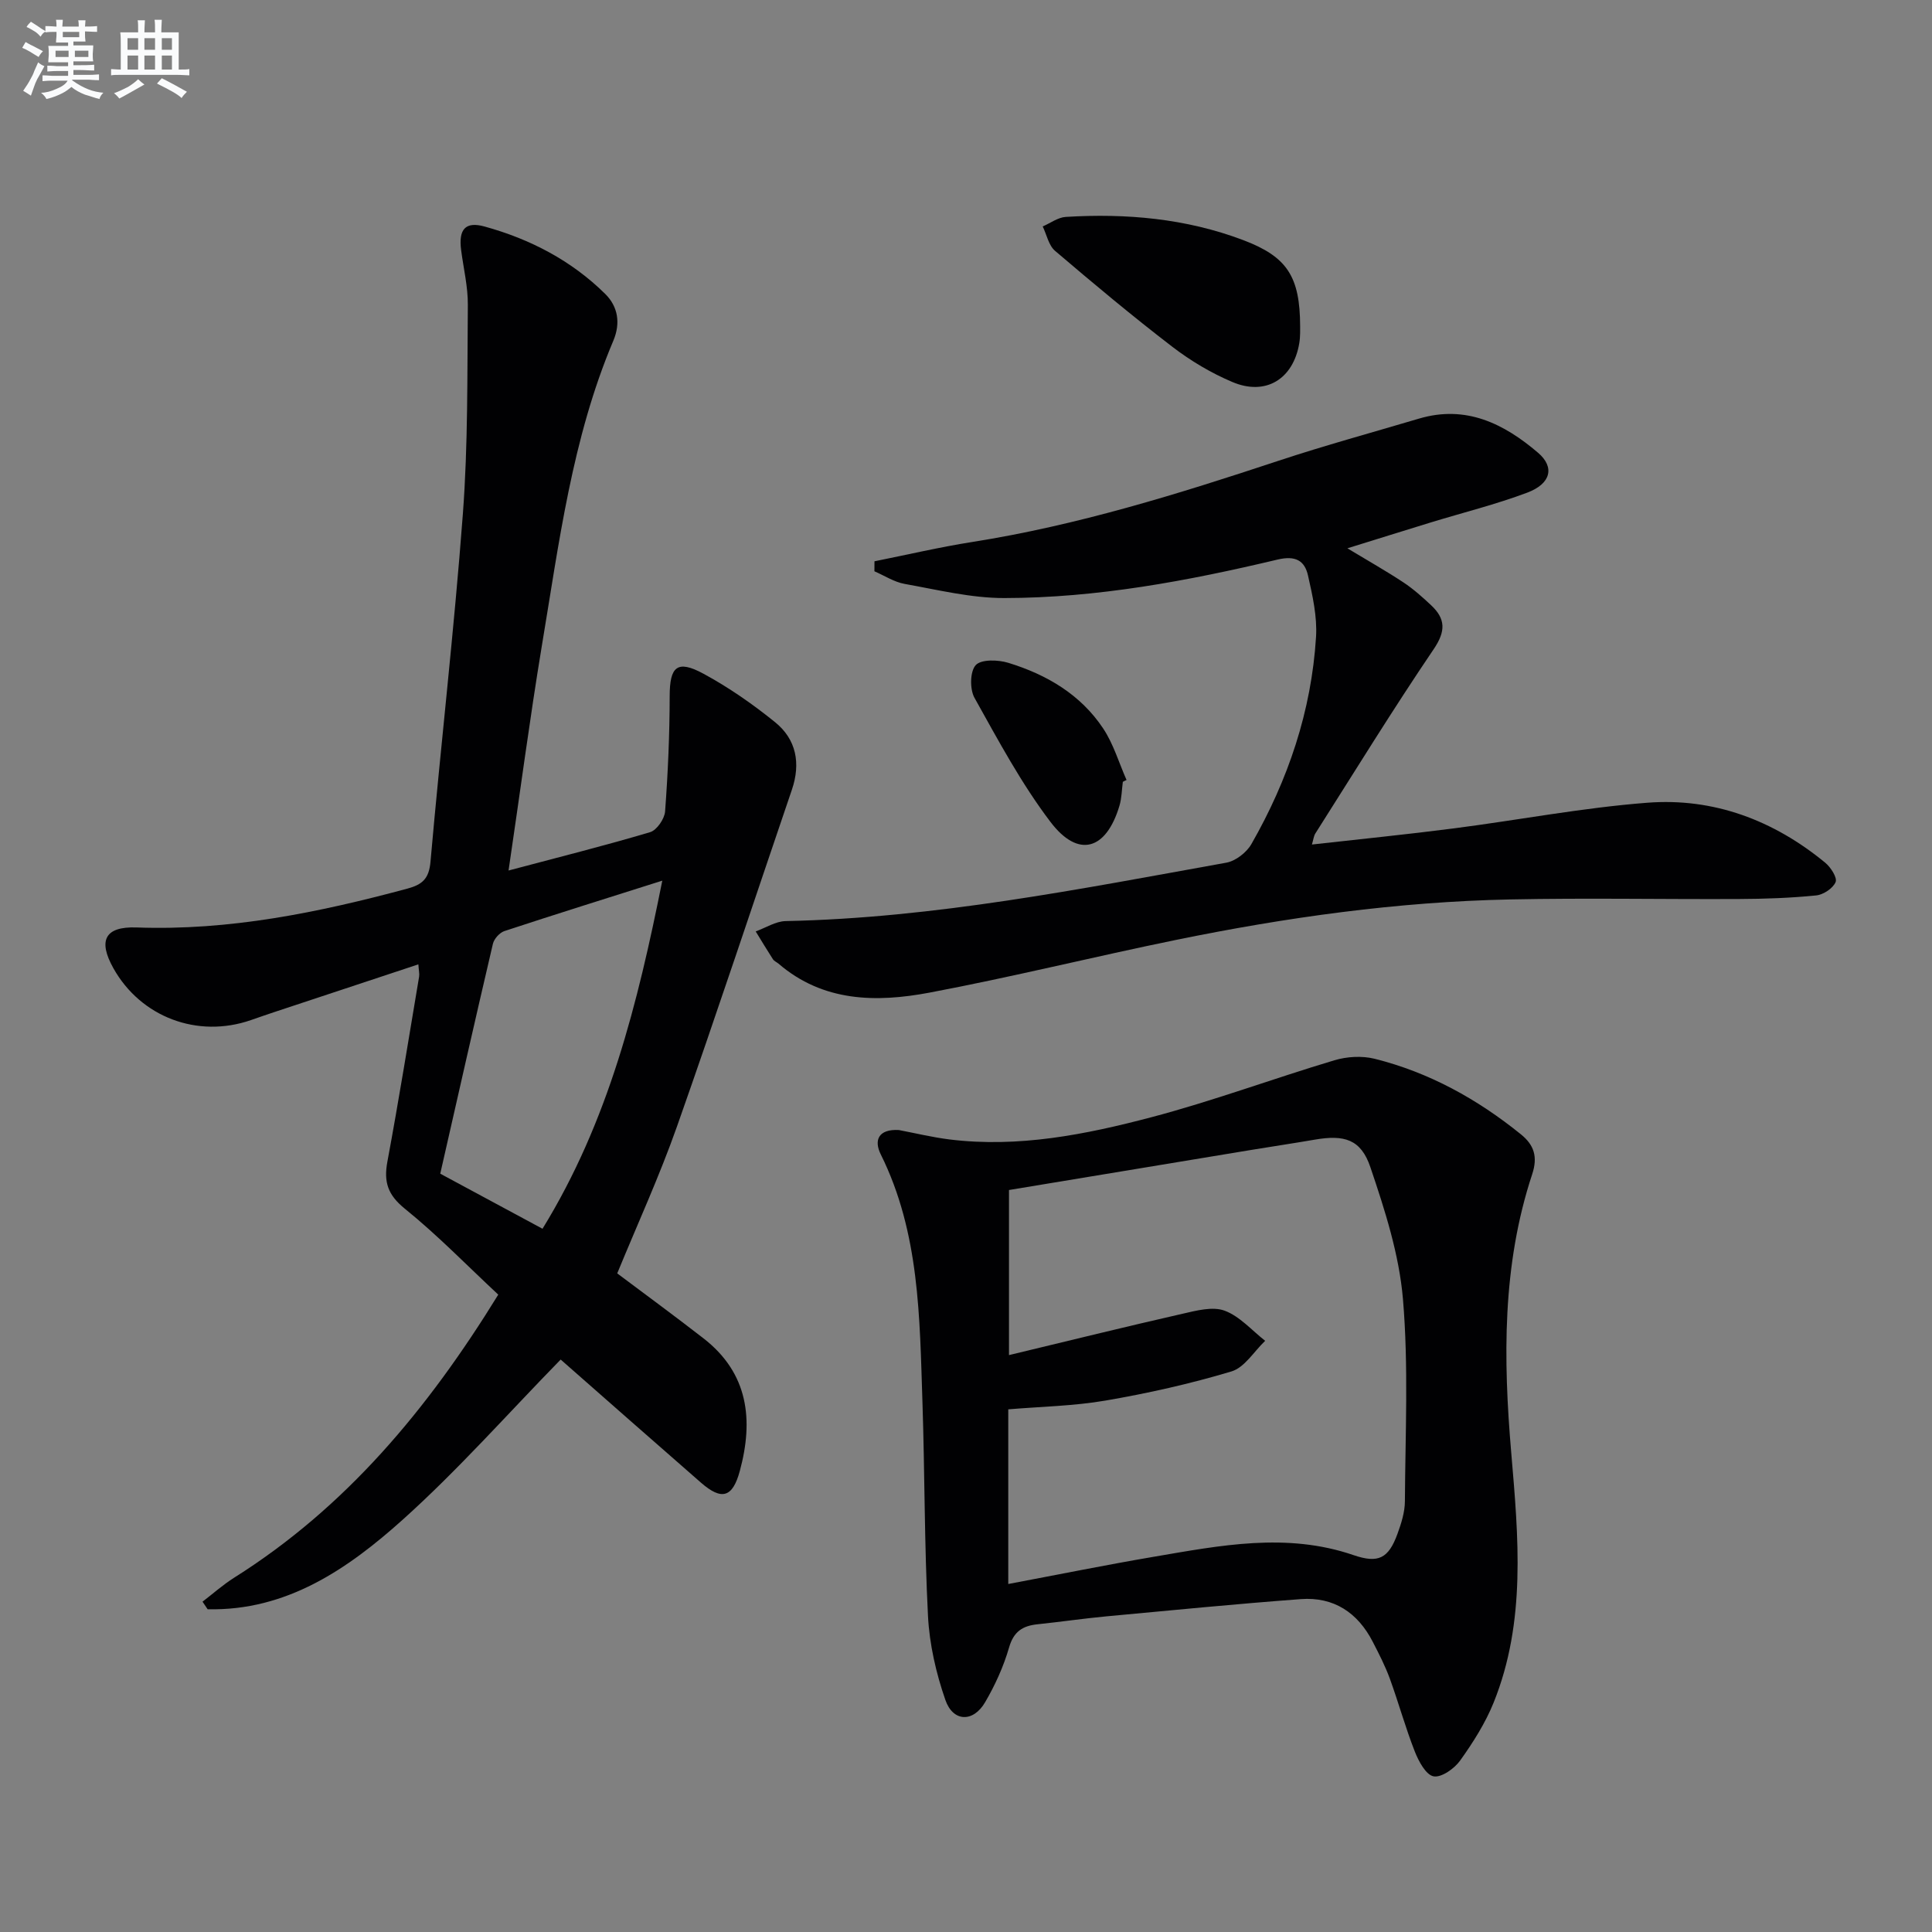 <svg enable-background="new 0 0 400 400" viewBox="0 0 400 400" xmlns="http://www.w3.org/2000/svg"><rect x="0" y="0" width="400" height="400" fill="#808080" stroke="none"/><g fill="#010103"><path d="m105.29 180.23c10.53-2.8 19.98-5.16 29.31-7.94 1.38-.41 2.98-2.74 3.1-4.29.59-7.94.94-15.92.95-23.88.01-6.12 1.54-7.59 7.02-4.62 5.22 2.83 10.18 6.28 14.8 10.02 4.41 3.57 5.34 8.53 3.48 13.99-7.92 23.24-15.62 46.56-23.79 69.72-3.63 10.29-8.2 20.26-12.37 30.41 5.96 4.47 11.98 8.88 17.87 13.46 9.32 7.24 10.37 16.91 7.51 27.45-1.5 5.54-3.77 6.14-8.03 2.43-9.9-8.63-19.74-17.32-29.06-25.5-11.04 11.3-21.28 22.9-32.72 33.17-11.38 10.21-24.04 18.9-40.37 18.53-.35-.52-.71-1.05-1.06-1.57 2.17-1.66 4.23-3.5 6.54-4.96 23.09-14.54 40.03-34.79 54.69-58.61-6.42-5.98-12.54-12.29-19.33-17.78-3.53-2.86-4.41-5.51-3.63-9.73 2.37-12.74 4.42-25.53 6.57-38.31.1-.62-.07-1.28-.15-2.56-10.19 3.37-20.07 6.64-29.95 9.92-1.58.52-3.15 1.08-4.72 1.62-11.05 3.83-22.81-.61-28.48-10.75-3.21-5.74-1.76-8.66 4.8-8.43 19.19.7 37.67-3.09 56.04-8.03 3.16-.85 4.51-2.07 4.82-5.59 2.11-24 4.9-47.95 6.7-71.97 1.08-14.38.9-28.86 1.03-43.3.03-3.78-.9-7.58-1.39-11.36-.55-4.24.83-5.99 4.86-4.87 9.41 2.59 17.98 7.04 24.98 13.96 2.62 2.59 3.22 6.03 1.67 9.69-8.57 20.26-11.24 41.93-14.83 63.36-2.46 14.88-4.42 29.84-6.86 46.32zm7.03 74.17c13.67-22.21 19.71-46.6 24.8-72.07-11.52 3.65-22.13 6.96-32.69 10.44-1 .33-2.14 1.61-2.38 2.64-3.73 15.93-7.33 31.89-10.9 47.59 7.37 3.97 13.93 7.5 21.17 11.4z"/><path d="m186.09 233.96c3.33.63 6.89 1.5 10.5 1.95 14.27 1.76 28.17-1.01 41.79-4.6 12.78-3.37 25.22-8 37.89-11.79 2.6-.78 5.73-.96 8.34-.31 11.28 2.82 21.27 8.35 30.29 15.65 2.71 2.2 3.52 4.63 2.32 8.26-6.23 18.85-6 38.2-4.33 57.71 1.48 17.38 3.11 34.9-3.65 51.68-1.72 4.25-4.26 8.26-6.94 12-1.19 1.67-3.89 3.57-5.5 3.26-1.59-.31-3.08-3.11-3.87-5.11-1.94-4.93-3.35-10.07-5.16-15.06-.96-2.64-2.26-5.17-3.55-7.67-3.1-6.05-8.09-9.36-14.9-8.85-13.4 1-26.78 2.31-40.17 3.56-4.79.45-9.56 1.15-14.35 1.65-3.06.32-4.93 1.48-5.88 4.8-1.14 3.94-2.89 7.8-4.97 11.35-2.45 4.2-6.63 4.1-8.22-.48-1.93-5.56-3.3-11.53-3.6-17.39-.76-14.78-.66-29.59-1.15-44.39-.58-17.42-.57-34.95-8.62-51.16-1.49-2.99-.46-5.29 3.73-5.06zm22.66 93.99c10.31-1.94 20.2-3.95 30.14-5.64 13.74-2.34 27.5-5.09 41.34-.34 5.14 1.76 7.24.7 9.1-4.4.79-2.16 1.53-4.5 1.54-6.76.08-13.94.77-27.96-.4-41.81-.78-9.26-3.74-18.46-6.75-27.35-1.96-5.79-5.4-6.75-11.5-5.7-4.42.76-8.86 1.42-13.28 2.15-16.68 2.75-33.35 5.52-50.04 8.28v34.18c12.49-3 24.18-5.89 35.92-8.56 2.85-.65 6.22-1.56 8.72-.64 3.14 1.16 5.63 4.08 8.4 6.24-2.31 2.19-4.26 5.53-6.98 6.34-8.53 2.56-17.28 4.52-26.06 6.03-6.63 1.14-13.44 1.25-20.15 1.82z"/><path d="m181.05 116.21c6.75-1.35 13.46-2.93 20.25-4 21.72-3.43 42.59-9.92 63.39-16.81 9.6-3.18 19.36-5.84 29.06-8.72 9.73-2.9 17.61 1.01 24.7 7.07 3.47 2.97 2.67 6.4-2.26 8.25-6.49 2.44-13.27 4.12-19.91 6.15-5.52 1.69-11.02 3.42-17.32 5.37 4.34 2.62 8.05 4.71 11.59 7.05 2.07 1.37 3.95 3.05 5.76 4.75 2.98 2.8 3.05 5.34.53 9.07-8.48 12.51-16.4 25.4-24.51 38.17-.33.52-.39 1.21-.71 2.29 10.05-1.13 19.77-2.1 29.44-3.35 13.33-1.72 26.59-4.27 39.97-5.3 13.76-1.07 26.18 3.62 36.87 12.42 1.14.94 2.53 3.11 2.14 4.01-.55 1.3-2.55 2.62-4.04 2.76-5.28.53-10.6.72-15.91.74-15.82.08-31.65-.24-47.47.09-23.31.48-46.33 3.71-69.14 8.38-17.06 3.49-33.98 7.7-51.08 10.92-10.96 2.06-21.96 1.95-31.21-6-.38-.32-.91-.53-1.17-.93-1.22-1.89-2.38-3.83-3.56-5.75 2.06-.74 4.11-2.09 6.19-2.14 30.87-.63 61.02-6.66 91.24-12.09 1.93-.35 4.19-2.1 5.19-3.84 7.61-13.29 12.44-27.56 13.39-42.9.26-4.2-.72-8.55-1.66-12.71-.69-3.08-2.57-4.19-6.29-3.31-18.6 4.42-37.41 7.95-56.6 7.97-6.88.01-13.79-1.71-20.64-2.93-2.16-.39-4.16-1.71-6.24-2.61-.01-.68 0-1.37.01-2.07z"/><path d="m269.18 67.61c-.02.46.07 1.98-.18 3.45-1.24 7.42-6.94 10.96-13.85 8.03-4.38-1.85-8.62-4.37-12.4-7.27-8.31-6.37-16.35-13.1-24.32-19.89-1.32-1.13-1.72-3.34-2.55-5.05 1.59-.68 3.14-1.87 4.77-1.97 12.54-.77 24.9.32 36.74 4.8 9.09 3.44 11.77 7.52 11.79 17.9z"/><path d="m232.47 161.87c-.22 1.64-.23 3.35-.69 4.92-2.75 9.24-8.54 10.96-14.3 3.37-6.04-7.96-10.83-16.92-15.72-25.68-1-1.78-.94-5.48.26-6.78 1.14-1.23 4.63-1.12 6.74-.47 7.93 2.43 14.98 6.56 19.66 13.62 2.12 3.2 3.24 7.07 4.82 10.64-.26.11-.52.24-.77.38z"/></g><path d="m6.8 9.5c.6.3 1.3.7 2.1 1.1-.4.4-.7.8-.9 1.2-.7-.4-1.3-.8-1.8-1.1s-1.1-.6-1.6-.8c.2-.4.5-.8.7-1.2.4.2.8.5 1.5.8zm.9 6.9c-.3.6-.5 1.1-.7 1.7s-.4 1.1-.6 1.7c-.6-.4-1.1-.7-1.6-1 .7-1 1.2-1.8 1.5-2.4.3-.5.6-1.1.8-1.7.3-.6.5-1.2.8-1.8.3.3.8.6 1.3.8-.7 1.3-1.2 2.2-1.5 2.7zm.1-11c.4.3 1 .7 1.7 1.1-.5.2-.8.6-1.1 1.1-.5-.6-1-1-1.4-1.2s-.9-.6-1.5-.8c.2-.4.5-.7.9-1.1.5.3.9.6 1.4.9zm10.5 13.1c1 .4 2 .6 3.1.7-.4.4-.7.8-.8 1.3-.9-.2-1.9-.6-3-.9-1-.4-2-.9-2.8-1.6-.5.4-1.1.9-1.9 1.3s-1.9.9-3.3 1.2c-.1-.3-.5-.8-1.1-1.3 1 0 2.1-.3 3.2-.8 1.2-.5 1.9-1 2.3-1.7h-3.2c-.4 0-1 0-2 .1v-1.2c1 0 1.7.1 2 .1h3.3v-1h-2.3c-.2 0-.9 0-2 .1v-1.2c1.2 0 1.9.1 2 .1h2.3v-.8h-4.1c0-.7.1-1.2.1-1.6 0-.5 0-1.1-.1-1.8h4.1v-.7h-2.5c0-.6.1-1.1.1-1.6v-.6h-.5c-.4 0-1 0-1.8.1v-1.3c1.2 0 1.9.1 2.1.1h.2c0-.3 0-.8-.1-1.4h1.4c0 .6-.1 1-.1 1.4h3.4c0-.4 0-.8-.1-1.3h1.5c0 .4-.1.9-.1 1.3.7 0 1.5 0 2.5-.1v1.2c-1 0-1.8-.1-2.5-.1v.6c0 .3 0 .8.1 1.5h-2.5v.8h4.1c0 .8-.1 1.3-.1 1.8s0 1 .1 1.5h-4.1v.8h1.4c.8 0 1.8 0 2.9-.1v1.2c-1 0-1.9-.1-2.8-.1h-1.5v1h3.2c.3 0 1 0 2.1-.1v1.2c-1.1 0-1.8-.1-2.1-.1h-3.4l-.1.1c1.4 1 2.4 1.5 3.4 1.9zm-4.1-6.7v-1.3h-2.7v1.3zm2.2-4.1v-1.1h-3.4v1.1zm1.9 4.1v-1.3h-2.8v1.3z" fill="#fafbfc"/><path d="m37 6.7v2.3 5.4c1 0 1.8 0 2.2-.1v1.3c-.6 0-1.5-.1-2.5-.1h-11.9c-.7 0-1.3 0-1.8.1v-1.3c.5 0 1.1.1 2 .1v-5.2c0-1 0-1.8-.1-2.5h3.7c0-1.3 0-2.1-.1-2.5h1.5c0 .4-.1 1.3-.1 2.5h2.2c0-1.2 0-2.1-.1-2.6h1.5c0 .4-.1 1.3-.1 2.6zm-12.3 13.7c-.3-.4-.7-.8-1.1-1.1 1.1-.4 2.1-.9 2.9-1.3.8-.5 1.5-1 2.1-1.6.4.4.9.8 1.3 1.1-2.5 1.4-4.2 2.4-5.2 2.9zm3.9-10.1v-2.4h-2.2v2.4zm0 4.1v-2.9h-2.2v2.9zm3.5-4.1v-2.4h-2.2v2.4zm0 4.1v-2.9h-2.2v2.9zm.4 2.9 1-1.1c.6.3 1.4.7 2.5 1.3s2 1.1 2.7 1.5c-.4.4-.8.8-1.1 1.3-.8-.8-2.5-1.7-5.1-3zm3.1-7v-2.4h-2.1v2.4zm0 4.1v-2.9h-2.1v2.9z" fill="#fafbfc"/></svg>
